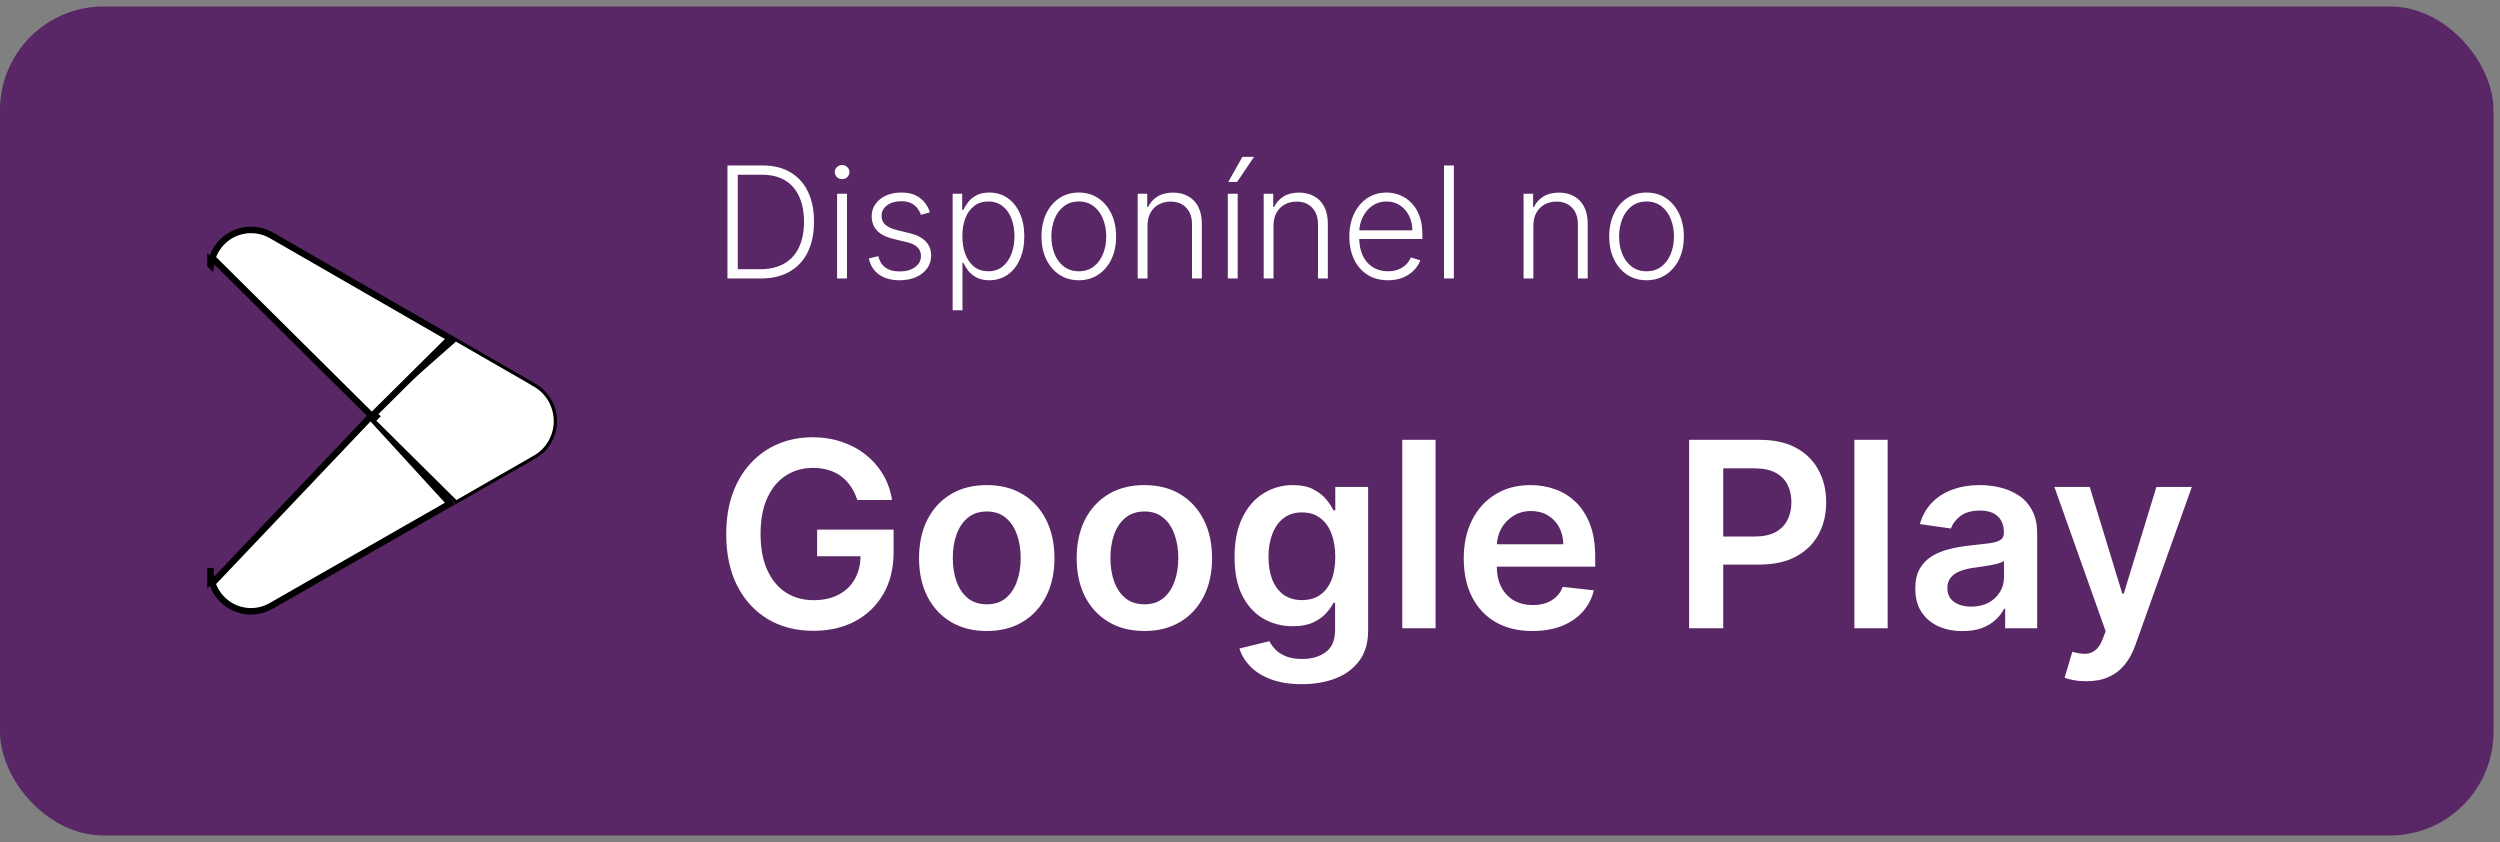 <svg xmlns="http://www.w3.org/2000/svg" width="193" height="65" viewBox="0 0 193 65" fill="none"><rect x="0" y="0" width="193" height="65" fill="#808080" stroke="none"/><rect y="0.5" width="192.5" height="64" rx="8" fill="#592666"></rect><g clip-path="url(#clip0_204_42)"><path d="M28.606 32.169L34.742 38.873L20.951 46.767L20.951 46.767L20.949 46.768C20.535 47.01 20.072 47.153 19.595 47.187C19.118 47.22 18.639 47.144 18.195 46.963C17.752 46.783 17.355 46.502 17.036 46.144C16.747 45.82 16.529 45.441 16.393 45.029L28.606 32.169Z" fill="white" stroke="black" stroke-width="0.5"></path><path d="M28.503 32.107L35.181 26.218L41.172 29.667L41.169 29.676C41.684 29.946 42.115 30.354 42.415 30.853C42.716 31.352 42.875 31.925 42.875 32.509C42.875 33.093 42.716 33.665 42.415 34.165C42.115 34.664 41.684 35.071 41.169 35.342L41.169 35.342L41.165 35.344L35.214 38.76L28.503 32.107Z" fill="white" stroke="black" stroke-width="0.25"></path><path d="M16.049 20.274L16.271 20.482C16.283 20.383 16.299 20.284 16.321 20.186L16.112 19.99C16.087 20.084 16.066 20.178 16.049 20.274ZM28.855 31.968L28.678 32.144L28.86 32.315L29.038 32.139L28.855 31.968ZM16.32 44.756C16.299 44.656 16.282 44.554 16.27 44.453L16.049 44.672C16.066 44.77 16.087 44.866 16.112 44.962L16.32 44.756ZM16.25 44.101C16.25 44.101 16.25 44.1 16.25 44.1L16 44.101H16.25V44.101Z" fill="white" stroke="black" stroke-width="0.5"></path><path d="M20.995 18.193L20.995 18.193L20.997 18.194L34.757 26.118L28.702 32.124L16.395 19.909C16.821 18.622 18.022 17.747 19.38 17.75C19.948 17.752 20.505 17.904 20.995 18.193Z" fill="white" stroke="black" stroke-width="0.5"></path></g><path d="M58.716 21.5H56.159V12.773H58.869C59.702 12.773 60.413 12.946 61.004 13.293C61.598 13.639 62.053 14.136 62.368 14.784C62.683 15.432 62.841 16.209 62.841 17.115C62.841 18.03 62.679 18.815 62.355 19.472C62.034 20.125 61.565 20.626 60.949 20.976C60.335 21.325 59.591 21.5 58.716 21.5ZM56.956 20.784H58.669C59.419 20.784 60.047 20.636 60.553 20.341C61.058 20.046 61.438 19.624 61.69 19.075C61.943 18.527 62.07 17.874 62.07 17.115C62.067 16.362 61.942 15.714 61.695 15.172C61.45 14.629 61.087 14.213 60.604 13.923C60.124 13.633 59.53 13.489 58.822 13.489H56.956V20.784ZM64.623 21.5V14.954H65.386V21.5H64.623ZM65.011 13.829C64.855 13.829 64.721 13.777 64.61 13.672C64.5 13.564 64.444 13.435 64.444 13.284C64.444 13.133 64.5 13.006 64.61 12.901C64.721 12.793 64.855 12.739 65.011 12.739C65.167 12.739 65.301 12.793 65.412 12.901C65.522 13.006 65.578 13.133 65.578 13.284C65.578 13.435 65.522 13.564 65.412 13.672C65.301 13.777 65.167 13.829 65.011 13.829ZM71.79 16.391L71.095 16.587C71.027 16.391 70.93 16.213 70.805 16.054C70.68 15.895 70.517 15.768 70.315 15.675C70.117 15.581 69.869 15.534 69.574 15.534C69.131 15.534 68.767 15.639 68.483 15.849C68.199 16.06 68.057 16.331 68.057 16.663C68.057 16.945 68.153 17.173 68.347 17.349C68.543 17.523 68.844 17.66 69.25 17.763L70.239 18.006C70.787 18.139 71.197 18.351 71.47 18.641C71.746 18.93 71.883 19.294 71.883 19.732C71.883 20.101 71.781 20.429 71.577 20.716C71.372 21.003 71.087 21.229 70.72 21.393C70.356 21.555 69.935 21.636 69.454 21.636C68.815 21.636 68.288 21.493 67.874 21.206C67.459 20.916 67.193 20.499 67.077 19.953L67.805 19.774C67.899 20.163 68.082 20.457 68.355 20.656C68.631 20.855 68.993 20.954 69.442 20.954C69.945 20.954 70.347 20.842 70.648 20.618C70.949 20.391 71.099 20.107 71.099 19.766C71.099 19.501 71.011 19.28 70.835 19.101C70.659 18.919 70.392 18.785 70.034 18.7L68.965 18.445C68.396 18.308 67.976 18.092 67.703 17.797C67.43 17.501 67.294 17.135 67.294 16.697C67.294 16.337 67.392 16.02 67.588 15.747C67.784 15.472 68.054 15.256 68.398 15.099C68.742 14.943 69.133 14.865 69.574 14.865C70.173 14.865 70.652 15.001 71.01 15.274C71.371 15.544 71.631 15.916 71.79 16.391ZM73.544 23.954V14.954H74.282V16.203H74.371C74.462 16.007 74.587 15.807 74.746 15.602C74.905 15.395 75.115 15.22 75.377 15.078C75.641 14.936 75.973 14.865 76.374 14.865C76.914 14.865 77.385 15.007 77.789 15.291C78.195 15.572 78.51 15.967 78.735 16.476C78.962 16.982 79.076 17.571 79.076 18.244C79.076 18.921 78.962 19.513 78.735 20.021C78.51 20.53 78.195 20.926 77.789 21.21C77.385 21.494 76.916 21.636 76.382 21.636C75.988 21.636 75.657 21.565 75.39 21.423C75.125 21.281 74.911 21.107 74.746 20.899C74.584 20.689 74.459 20.484 74.371 20.285H74.303V23.954H73.544ZM74.294 18.232C74.294 18.76 74.373 19.229 74.529 19.638C74.688 20.044 74.915 20.364 75.211 20.597C75.509 20.827 75.87 20.942 76.293 20.942C76.728 20.942 77.094 20.822 77.392 20.584C77.694 20.342 77.922 20.017 78.079 19.608C78.238 19.199 78.317 18.74 78.317 18.232C78.317 17.729 78.239 17.276 78.083 16.872C77.929 16.469 77.702 16.149 77.401 15.913C77.1 15.675 76.731 15.555 76.293 15.555C75.867 15.555 75.505 15.671 75.206 15.901C74.908 16.128 74.681 16.443 74.525 16.847C74.371 17.247 74.294 17.709 74.294 18.232ZM83.284 21.636C82.718 21.636 82.218 21.493 81.784 21.206C81.352 20.919 81.014 20.523 80.769 20.017C80.525 19.509 80.403 18.922 80.403 18.257C80.403 17.587 80.525 16.997 80.769 16.489C81.014 15.977 81.352 15.579 81.784 15.296C82.218 15.008 82.718 14.865 83.284 14.865C83.849 14.865 84.348 15.008 84.779 15.296C85.211 15.582 85.549 15.98 85.794 16.489C86.041 16.997 86.164 17.587 86.164 18.257C86.164 18.922 86.042 19.509 85.798 20.017C85.554 20.523 85.214 20.919 84.779 21.206C84.348 21.493 83.849 21.636 83.284 21.636ZM83.284 20.942C83.738 20.942 84.123 20.82 84.439 20.575C84.754 20.331 84.993 20.006 85.154 19.599C85.319 19.193 85.402 18.746 85.402 18.257C85.402 17.768 85.319 17.32 85.154 16.91C84.993 16.501 84.754 16.173 84.439 15.926C84.123 15.679 83.738 15.555 83.284 15.555C82.832 15.555 82.447 15.679 82.129 15.926C81.814 16.173 81.573 16.501 81.409 16.91C81.247 17.32 81.166 17.768 81.166 18.257C81.166 18.746 81.247 19.193 81.409 19.599C81.573 20.006 81.814 20.331 82.129 20.575C82.444 20.82 82.829 20.942 83.284 20.942ZM88.588 17.409V21.5H87.829V14.954H88.567V15.982H88.635C88.788 15.646 89.027 15.378 89.351 15.176C89.678 14.972 90.081 14.869 90.561 14.869C91.001 14.869 91.388 14.962 91.72 15.146C92.055 15.328 92.315 15.597 92.5 15.952C92.688 16.307 92.781 16.743 92.781 17.26V21.5H92.023V17.307C92.023 16.77 91.872 16.345 91.571 16.033C91.273 15.72 90.872 15.564 90.369 15.564C90.026 15.564 89.72 15.638 89.453 15.786C89.186 15.933 88.974 16.146 88.818 16.425C88.665 16.7 88.588 17.028 88.588 17.409ZM94.787 21.5V14.954H95.55V21.5H94.787ZM94.821 14.047L95.912 12.112H96.811L95.503 14.047H94.821ZM98.315 17.409V21.5H97.556V14.954H98.293V15.982H98.362C98.515 15.646 98.754 15.378 99.077 15.176C99.404 14.972 99.808 14.869 100.288 14.869C100.728 14.869 101.114 14.962 101.447 15.146C101.782 15.328 102.042 15.597 102.227 15.952C102.414 16.307 102.508 16.743 102.508 17.26V21.5H101.749V17.307C101.749 16.77 101.599 16.345 101.298 16.033C100.999 15.72 100.599 15.564 100.096 15.564C99.752 15.564 99.447 15.638 99.18 15.786C98.913 15.933 98.701 16.146 98.545 16.425C98.391 16.7 98.315 17.028 98.315 17.409ZM107.152 21.636C106.541 21.636 106.012 21.494 105.566 21.21C105.12 20.923 104.775 20.527 104.531 20.021C104.289 19.513 104.169 18.928 104.169 18.266C104.169 17.607 104.289 17.021 104.531 16.51C104.775 15.996 105.112 15.594 105.541 15.304C105.973 15.011 106.471 14.865 107.037 14.865C107.392 14.865 107.734 14.93 108.064 15.061C108.393 15.189 108.689 15.386 108.95 15.653C109.214 15.918 109.423 16.251 109.576 16.655C109.73 17.055 109.806 17.53 109.806 18.078V18.453H104.693V17.784H109.031C109.031 17.364 108.946 16.986 108.775 16.651C108.608 16.312 108.373 16.046 108.072 15.849C107.774 15.653 107.429 15.555 107.037 15.555C106.622 15.555 106.257 15.666 105.941 15.888C105.626 16.109 105.379 16.402 105.2 16.766C105.024 17.129 104.934 17.527 104.931 17.959V18.359C104.931 18.879 105.021 19.334 105.2 19.723C105.382 20.109 105.639 20.409 105.971 20.622C106.304 20.835 106.697 20.942 107.152 20.942C107.461 20.942 107.733 20.893 107.966 20.797C108.201 20.7 108.399 20.571 108.558 20.409C108.72 20.244 108.842 20.064 108.924 19.868L109.645 20.102C109.545 20.378 109.382 20.632 109.154 20.865C108.93 21.098 108.649 21.285 108.311 21.428C107.975 21.567 107.589 21.636 107.152 21.636ZM112.237 12.773V21.5H111.478V12.773H112.237ZM118.377 17.409V21.5H117.619V14.954H118.356V15.982H118.424C118.577 15.646 118.816 15.378 119.14 15.176C119.467 14.972 119.87 14.869 120.35 14.869C120.79 14.869 121.177 14.962 121.509 15.146C121.844 15.328 122.104 15.597 122.289 15.952C122.477 16.307 122.57 16.743 122.57 17.26V21.5H121.812V17.307C121.812 16.77 121.661 16.345 121.36 16.033C121.062 15.72 120.661 15.564 120.158 15.564C119.815 15.564 119.509 15.638 119.242 15.786C118.975 15.933 118.763 16.146 118.607 16.425C118.454 16.7 118.377 17.028 118.377 17.409ZM127.112 21.636C126.547 21.636 126.047 21.493 125.612 21.206C125.18 20.919 124.842 20.523 124.598 20.017C124.353 19.509 124.231 18.922 124.231 18.257C124.231 17.587 124.353 16.997 124.598 16.489C124.842 15.977 125.18 15.579 125.612 15.296C126.047 15.008 126.547 14.865 127.112 14.865C127.677 14.865 128.176 15.008 128.608 15.296C129.039 15.582 129.377 15.98 129.622 16.489C129.869 16.997 129.993 17.587 129.993 18.257C129.993 18.922 129.87 19.509 129.626 20.017C129.382 20.523 129.042 20.919 128.608 21.206C128.176 21.493 127.677 21.636 127.112 21.636ZM127.112 20.942C127.566 20.942 127.951 20.82 128.267 20.575C128.582 20.331 128.821 20.006 128.983 19.599C129.147 19.193 129.23 18.746 129.23 18.257C129.23 17.768 129.147 17.32 128.983 16.91C128.821 16.501 128.582 16.173 128.267 15.926C127.951 15.679 127.566 15.555 127.112 15.555C126.66 15.555 126.275 15.679 125.957 15.926C125.642 16.173 125.402 16.501 125.237 16.91C125.075 17.32 124.994 17.768 124.994 18.257C124.994 18.746 125.075 19.193 125.237 19.599C125.402 20.006 125.642 20.331 125.957 20.575C126.272 20.82 126.657 20.942 127.112 20.942Z" fill="white"></path><path d="M66.179 38.599C66.061 38.216 65.897 37.873 65.689 37.57C65.485 37.262 65.239 36.999 64.95 36.781C64.666 36.563 64.34 36.4 63.97 36.291C63.601 36.178 63.198 36.121 62.763 36.121C61.981 36.121 61.285 36.317 60.675 36.71C60.064 37.103 59.583 37.681 59.233 38.443C58.887 39.201 58.715 40.124 58.715 41.213C58.715 42.312 58.887 43.242 59.233 44.004C59.579 44.767 60.059 45.347 60.675 45.744C61.29 46.137 62.005 46.334 62.82 46.334C63.558 46.334 64.197 46.192 64.737 45.908C65.282 45.624 65.701 45.221 65.994 44.7C66.288 44.175 66.435 43.559 66.435 42.854L67.031 42.946H63.082V40.886H68.984V42.633C68.984 43.879 68.719 44.956 68.189 45.865C67.659 46.774 66.93 47.475 66.001 47.967C65.073 48.455 64.008 48.699 62.805 48.699C61.465 48.699 60.289 48.398 59.276 47.797C58.267 47.191 57.479 46.331 56.91 45.219C56.347 44.101 56.065 42.776 56.065 41.242C56.065 40.067 56.231 39.019 56.562 38.095C56.899 37.172 57.367 36.388 57.969 35.744C58.57 35.096 59.276 34.603 60.085 34.267C60.895 33.926 61.776 33.756 62.727 33.756C63.532 33.756 64.283 33.874 64.979 34.111C65.675 34.343 66.293 34.674 66.832 35.105C67.377 35.536 67.824 36.047 68.175 36.639C68.525 37.231 68.755 37.885 68.864 38.599H66.179ZM76.177 48.713C75.112 48.713 74.189 48.479 73.407 48.01C72.626 47.541 72.02 46.885 71.589 46.043C71.163 45.2 70.95 44.215 70.95 43.088C70.95 41.961 71.163 40.974 71.589 40.126C72.02 39.279 72.626 38.621 73.407 38.152C74.189 37.683 75.112 37.449 76.177 37.449C77.243 37.449 78.166 37.683 78.947 38.152C79.728 38.621 80.332 39.279 80.758 40.126C81.189 40.974 81.404 41.961 81.404 43.088C81.404 44.215 81.189 45.2 80.758 46.043C80.332 46.885 79.728 47.541 78.947 48.01C78.166 48.479 77.243 48.713 76.177 48.713ZM76.191 46.653C76.769 46.653 77.252 46.495 77.64 46.178C78.028 45.856 78.317 45.425 78.507 44.885C78.701 44.345 78.798 43.744 78.798 43.081C78.798 42.413 78.701 41.81 78.507 41.27C78.317 40.725 78.028 40.292 77.64 39.97C77.252 39.648 76.769 39.487 76.191 39.487C75.6 39.487 75.107 39.648 74.714 39.97C74.326 40.292 74.035 40.725 73.841 41.27C73.651 41.81 73.556 42.413 73.556 43.081C73.556 43.744 73.651 44.345 73.841 44.885C74.035 45.425 74.326 45.856 74.714 46.178C75.107 46.495 75.6 46.653 76.191 46.653ZM88.345 48.713C87.28 48.713 86.356 48.479 85.575 48.01C84.794 47.541 84.188 46.885 83.757 46.043C83.331 45.2 83.118 44.215 83.118 43.088C83.118 41.961 83.331 40.974 83.757 40.126C84.188 39.279 84.794 38.621 85.575 38.152C86.356 37.683 87.28 37.449 88.345 37.449C89.41 37.449 90.334 37.683 91.115 38.152C91.896 38.621 92.5 39.279 92.926 40.126C93.357 40.974 93.572 41.961 93.572 43.088C93.572 44.215 93.357 45.2 92.926 46.043C92.5 46.885 91.896 47.541 91.115 48.01C90.334 48.479 89.41 48.713 88.345 48.713ZM88.359 46.653C88.937 46.653 89.42 46.495 89.808 46.178C90.197 45.856 90.485 45.425 90.675 44.885C90.869 44.345 90.966 43.744 90.966 43.081C90.966 42.413 90.869 41.81 90.675 41.27C90.485 40.725 90.197 40.292 89.808 39.97C89.42 39.648 88.937 39.487 88.359 39.487C87.767 39.487 87.275 39.648 86.882 39.97C86.494 40.292 86.203 40.725 86.008 41.27C85.819 41.81 85.724 42.413 85.724 43.081C85.724 43.744 85.819 44.345 86.008 44.885C86.203 45.425 86.494 45.856 86.882 46.178C87.275 46.495 87.767 46.653 88.359 46.653ZM100.499 52.818C99.576 52.818 98.783 52.693 98.12 52.442C97.457 52.196 96.924 51.864 96.522 51.447C96.119 51.031 95.84 50.569 95.684 50.062L97.999 49.501C98.103 49.715 98.255 49.925 98.454 50.133C98.652 50.347 98.92 50.522 99.256 50.659C99.597 50.801 100.025 50.872 100.542 50.872C101.271 50.872 101.874 50.695 102.353 50.34C102.831 49.989 103.07 49.411 103.07 48.606V46.54H102.942C102.81 46.805 102.615 47.077 102.36 47.356C102.109 47.636 101.775 47.87 101.358 48.06C100.946 48.249 100.428 48.344 99.803 48.344C98.965 48.344 98.205 48.147 97.523 47.754C96.846 47.356 96.306 46.765 95.904 45.979C95.506 45.188 95.307 44.198 95.307 43.01C95.307 41.812 95.506 40.801 95.904 39.977C96.306 39.149 96.848 38.521 97.53 38.095C98.212 37.664 98.972 37.449 99.81 37.449C100.449 37.449 100.975 37.558 101.387 37.776C101.803 37.989 102.135 38.247 102.381 38.55C102.627 38.848 102.814 39.13 102.942 39.395H103.084V37.591H105.62V48.678C105.62 49.61 105.397 50.382 104.952 50.993C104.507 51.604 103.899 52.061 103.127 52.364C102.355 52.667 101.479 52.818 100.499 52.818ZM100.52 46.327C101.065 46.327 101.529 46.194 101.912 45.929C102.296 45.664 102.587 45.283 102.786 44.785C102.985 44.288 103.084 43.692 103.084 42.996C103.084 42.309 102.985 41.708 102.786 41.192C102.592 40.676 102.303 40.276 101.919 39.992C101.541 39.703 101.074 39.558 100.52 39.558C99.947 39.558 99.469 39.707 99.086 40.006C98.702 40.304 98.413 40.714 98.219 41.234C98.025 41.751 97.928 42.338 97.928 42.996C97.928 43.663 98.025 44.248 98.219 44.75C98.418 45.247 98.709 45.635 99.093 45.915C99.481 46.189 99.957 46.327 100.52 46.327ZM110.826 33.955V48.5H108.255V33.955H110.826ZM118.299 48.713C117.205 48.713 116.261 48.486 115.465 48.031C114.674 47.572 114.066 46.923 113.64 46.085C113.214 45.242 113.001 44.251 113.001 43.109C113.001 41.987 113.214 41.002 113.64 40.155C114.071 39.303 114.672 38.64 115.444 38.166C116.216 37.688 117.122 37.449 118.164 37.449C118.836 37.449 119.471 37.558 120.067 37.776C120.669 37.989 121.199 38.32 121.658 38.77C122.122 39.22 122.487 39.793 122.752 40.489C123.017 41.18 123.15 42.004 123.15 42.96V43.749H114.208V42.016H120.685C120.681 41.523 120.574 41.085 120.366 40.702C120.157 40.313 119.866 40.008 119.492 39.785C119.123 39.563 118.692 39.452 118.2 39.452C117.674 39.452 117.212 39.58 116.815 39.835C116.417 40.086 116.107 40.418 115.884 40.83C115.666 41.237 115.555 41.684 115.55 42.172V43.685C115.55 44.319 115.666 44.864 115.898 45.318C116.13 45.768 116.455 46.114 116.871 46.355C117.288 46.592 117.776 46.71 118.335 46.71C118.709 46.71 119.047 46.658 119.35 46.554C119.653 46.445 119.916 46.286 120.138 46.078C120.361 45.87 120.529 45.612 120.643 45.304L123.043 45.574C122.892 46.208 122.603 46.762 122.177 47.236C121.755 47.705 121.216 48.069 120.558 48.33C119.899 48.585 119.147 48.713 118.299 48.713ZM130.4 48.5V33.955H135.854C136.971 33.955 137.909 34.163 138.667 34.58C139.429 34.996 140.004 35.569 140.392 36.298C140.785 37.023 140.982 37.847 140.982 38.77C140.982 39.703 140.785 40.531 140.392 41.256C139.999 41.98 139.419 42.551 138.652 42.967C137.885 43.379 136.941 43.585 135.819 43.585H132.203V41.419H135.463C136.117 41.419 136.652 41.305 137.069 41.078C137.485 40.851 137.793 40.538 137.992 40.141C138.195 39.743 138.297 39.286 138.297 38.77C138.297 38.254 138.195 37.799 137.992 37.406C137.793 37.013 137.483 36.708 137.061 36.49C136.645 36.267 136.107 36.156 135.449 36.156H133.034V48.5H130.4ZM145.728 33.955V48.5H143.157V33.955H145.728ZM151.511 48.72C150.82 48.72 150.197 48.597 149.643 48.351C149.094 48.1 148.658 47.731 148.336 47.243C148.019 46.755 147.86 46.154 147.86 45.439C147.86 44.823 147.974 44.314 148.201 43.912C148.429 43.51 148.739 43.188 149.132 42.946C149.525 42.705 149.967 42.522 150.46 42.399C150.957 42.271 151.471 42.179 152.001 42.122C152.64 42.056 153.159 41.997 153.556 41.945C153.954 41.888 154.243 41.803 154.423 41.689C154.608 41.571 154.7 41.388 154.7 41.142V41.099C154.7 40.564 154.541 40.15 154.224 39.856C153.907 39.563 153.45 39.416 152.853 39.416C152.224 39.416 151.724 39.553 151.355 39.828C150.99 40.103 150.744 40.427 150.616 40.801L148.216 40.46C148.405 39.797 148.717 39.243 149.153 38.798C149.589 38.349 150.121 38.012 150.751 37.79C151.381 37.562 152.077 37.449 152.839 37.449C153.365 37.449 153.888 37.51 154.409 37.633C154.93 37.757 155.405 37.96 155.836 38.244C156.267 38.524 156.613 38.905 156.873 39.388C157.138 39.871 157.271 40.474 157.271 41.199V48.5H154.799V47.001H154.714C154.558 47.304 154.338 47.589 154.054 47.854C153.774 48.114 153.422 48.325 152.995 48.486C152.574 48.642 152.079 48.72 151.511 48.72ZM152.179 46.831C152.695 46.831 153.142 46.729 153.521 46.526C153.9 46.317 154.191 46.043 154.395 45.702C154.603 45.361 154.707 44.989 154.707 44.587V43.301C154.627 43.367 154.489 43.429 154.295 43.486C154.106 43.543 153.893 43.592 153.656 43.635C153.419 43.678 153.185 43.715 152.953 43.749C152.721 43.782 152.52 43.81 152.349 43.834C151.966 43.886 151.622 43.971 151.319 44.09C151.016 44.208 150.777 44.374 150.602 44.587C150.427 44.795 150.339 45.065 150.339 45.396C150.339 45.87 150.512 46.227 150.858 46.469C151.203 46.71 151.644 46.831 152.179 46.831ZM161.064 52.591C160.713 52.591 160.389 52.562 160.091 52.506C159.797 52.454 159.563 52.392 159.387 52.321L159.984 50.318C160.358 50.427 160.692 50.479 160.985 50.474C161.279 50.47 161.537 50.377 161.76 50.197C161.987 50.022 162.179 49.729 162.335 49.317L162.555 48.727L158.599 37.591H161.326L163.841 45.83H163.954L166.475 37.591H169.21L164.842 49.821C164.638 50.399 164.368 50.894 164.032 51.305C163.696 51.722 163.284 52.039 162.797 52.257C162.314 52.48 161.736 52.591 161.064 52.591Z" fill="white"></path><defs><clipPath id="clip0_204_42"><rect width="27" height="30" fill="white" transform="translate(16 17.5)"></rect></clipPath></defs></svg>